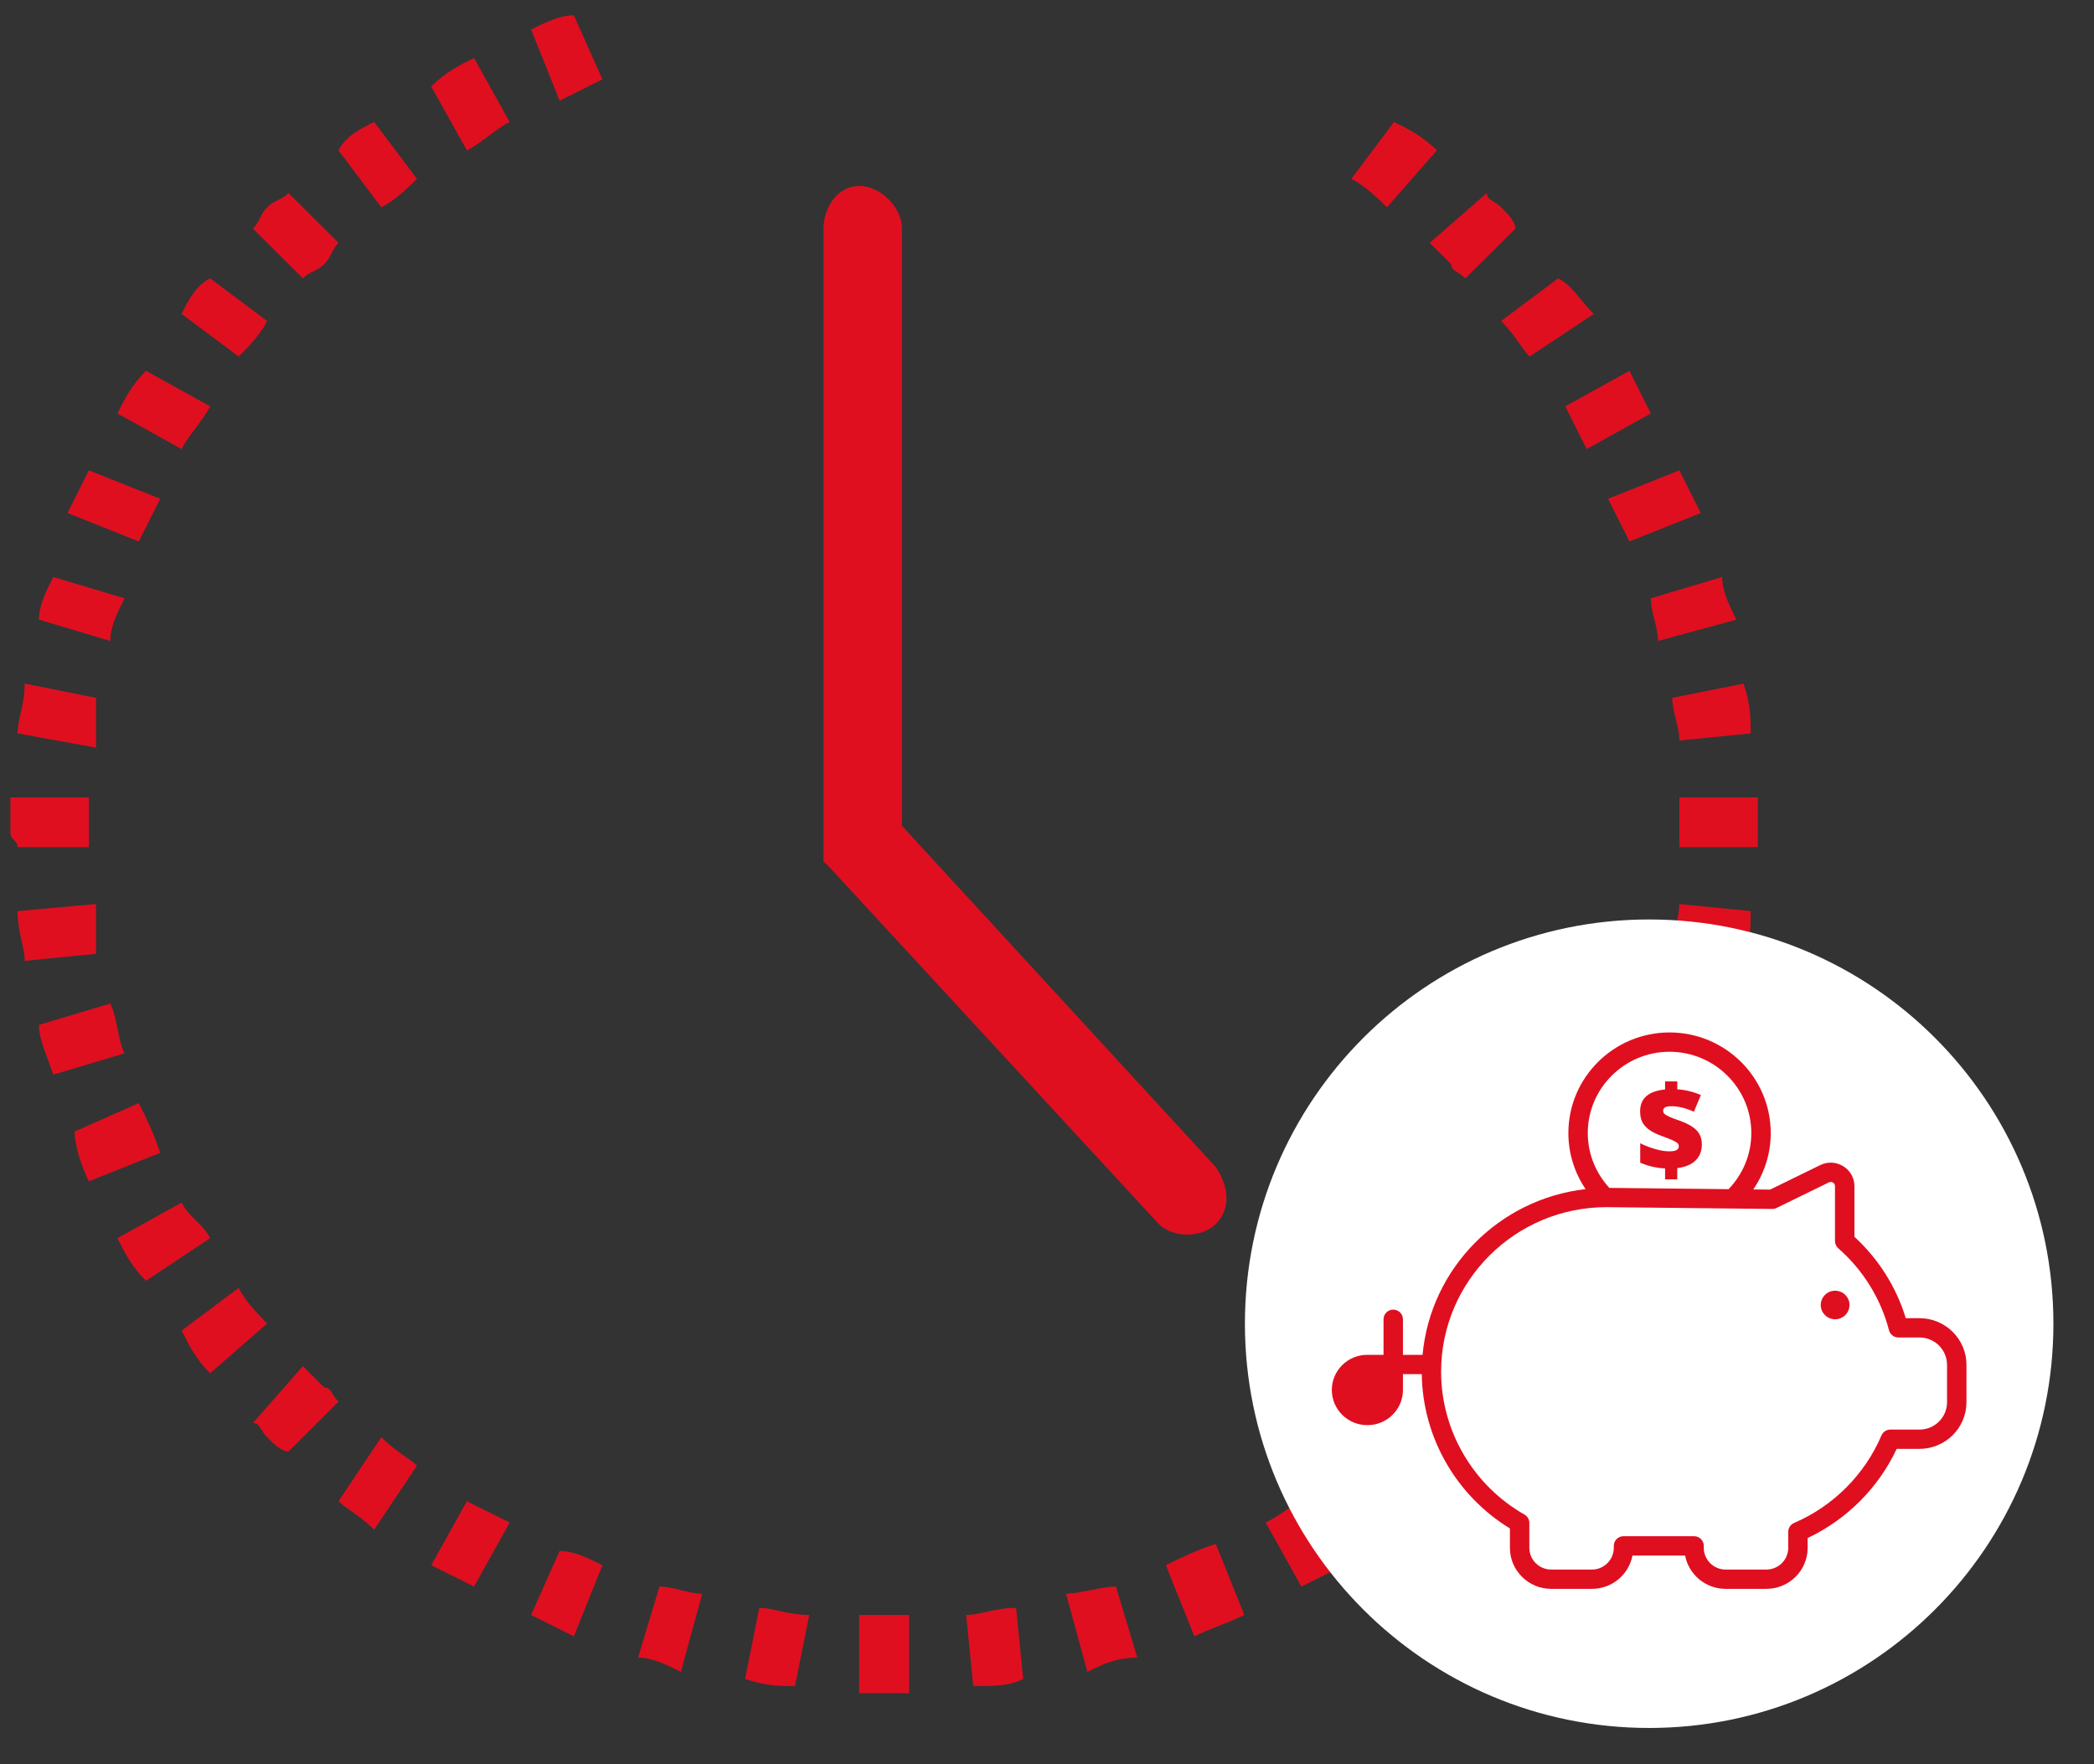 <svg width="146" height="123" viewBox="0 0 146 123" fill="none" xmlns="http://www.w3.org/2000/svg">
<rect x="0" y="0" width="146" height="123" fill="#333333" stroke="none"/>
<path fill-rule="evenodd" clip-rule="evenodd" d="M37.029 2.06L39.018 7.017C39.515 6.769 40.012 6.521 40.51 6.274C41.007 6.026 41.504 5.778 42.002 5.53L40.013 1.069C39.019 1.069 38.026 1.563 37.032 2.058L37.029 2.06ZM30.067 6.025L32.553 10.487C33.051 10.239 33.548 9.867 34.046 9.495C34.543 9.123 35.04 8.752 35.537 8.504L33.05 4.043C32.056 4.538 31.061 5.034 30.067 6.025ZM23.602 10.487L26.586 14.452C27.581 13.956 28.575 12.965 29.072 12.47L26.089 8.504L26.083 8.506C25.09 9.002 24.099 9.497 23.602 10.487ZM17.635 15.94L21.116 19.409C21.365 19.161 21.613 19.037 21.862 18.913C22.111 18.79 22.359 18.666 22.608 18.418C22.856 18.17 22.98 17.922 23.105 17.675C23.229 17.427 23.354 17.179 23.602 16.931L20.121 13.461C19.873 13.709 19.624 13.832 19.376 13.956C19.127 14.08 18.878 14.204 18.629 14.452C18.381 14.7 18.256 14.948 18.132 15.196C18.008 15.444 17.883 15.692 17.635 15.94ZM12.662 21.888L16.64 24.862L16.642 24.86C17.14 24.364 18.133 23.374 18.629 22.384L14.651 19.409C13.657 19.905 13.16 20.896 12.662 21.887L12.662 21.888ZM8.186 28.828L12.662 31.307C12.911 30.811 13.284 30.315 13.657 29.819C14.03 29.323 14.402 28.828 14.651 28.332L10.176 25.853C9.182 26.844 8.685 27.835 8.188 28.825L8.186 28.828ZM4.706 35.767L9.678 37.751L10.018 37.073C10.402 36.307 10.786 35.541 11.17 34.776L6.197 32.793C5.883 33.42 5.568 34.047 5.254 34.674C5.071 35.038 4.888 35.403 4.706 35.767ZM2.716 43.203L7.689 44.69C7.689 43.699 8.186 42.707 8.684 41.716L3.711 40.228C3.214 41.22 2.716 42.212 2.716 43.203ZM1.225 51.134L6.695 52.125V48.655L1.722 47.664C1.722 48.483 1.571 49.151 1.436 49.752C1.325 50.243 1.225 50.689 1.225 51.134ZM0.976 58.569C1.1 58.693 1.225 58.817 1.225 59.065H6.197V57.578V55.595H0.727V57.578V58.074C0.727 58.322 0.852 58.446 0.976 58.569ZM1.722 66.997L6.695 66.501V63.031L1.225 63.526C1.225 64.345 1.375 65.013 1.511 65.614C1.621 66.105 1.722 66.551 1.722 66.997ZM3.321 73.829C3.444 74.166 3.578 74.529 3.711 74.927L8.684 73.441C8.435 72.945 8.311 72.325 8.186 71.705C8.062 71.086 7.938 70.466 7.689 69.97L2.716 71.458C2.716 72.184 2.983 72.909 3.321 73.829ZM5.203 78.893C5.203 79.885 5.7 81.372 6.197 82.363L11.17 80.38C10.673 78.893 10.176 77.902 9.678 76.91L5.203 78.893ZM10.176 89.303L14.651 86.329C14.402 85.833 14.03 85.461 13.657 85.09C13.284 84.718 12.911 84.346 12.662 83.85L8.186 86.329L8.188 86.331C8.685 87.322 9.182 88.312 10.176 89.303ZM14.651 95.747L18.629 92.277C18.132 91.782 17.137 90.79 16.64 89.798L12.662 92.773C13.159 93.764 13.656 94.756 14.651 95.747ZM20.121 101.2L23.602 97.73C23.412 97.54 23.295 97.351 23.195 97.189C23.032 96.927 22.915 96.738 22.608 96.738C22.11 96.243 21.613 95.747 21.116 95.251L17.635 99.217C17.942 99.217 18.059 99.406 18.222 99.668C18.322 99.829 18.439 100.019 18.629 100.208L18.634 100.213C19.13 100.706 19.625 101.2 20.121 101.2ZM26.089 106.652L29.072 102.192C28.866 101.986 28.574 101.78 28.232 101.539C27.75 101.199 27.168 100.789 26.586 100.208L23.602 104.669C23.808 104.875 24.1 105.08 24.441 105.321C24.924 105.661 25.506 106.072 26.089 106.652ZM33.05 110.618L35.537 106.157L32.553 104.669L30.067 109.131C31.061 109.626 32.056 110.122 33.05 110.618ZM40.013 114.088L42.002 109.131C41.007 108.635 40.013 108.14 39.018 108.14L37.029 112.601C38.023 113.097 39.018 113.592 40.013 114.088ZM47.472 116.567L48.964 111.113C48.466 111.113 47.969 110.99 47.472 110.866C46.974 110.742 46.477 110.618 45.98 110.618L44.488 115.575C45.483 115.575 46.477 116.07 47.472 116.567ZM55.428 117.558L56.423 112.601C55.602 112.601 54.931 112.451 54.328 112.316C53.836 112.205 53.389 112.105 52.942 112.105L51.947 117.062C53.439 117.558 54.434 117.558 55.428 117.558ZM63.385 118.054V112.601H61.893H59.904V118.054H61.893H62.39H63.385ZM71.341 117.062L70.844 112.105C70.023 112.105 69.352 112.255 68.749 112.391C68.257 112.501 67.81 112.601 67.363 112.601L67.86 117.558C69.352 117.558 70.347 117.558 71.341 117.062ZM79.298 115.575L77.806 110.618C77.309 110.618 76.687 110.742 76.065 110.866C75.444 110.99 74.822 111.113 74.325 111.113L75.817 116.567C76.811 116.07 77.806 115.575 79.298 115.575ZM86.757 112.601L84.768 107.644C83.276 108.14 82.281 108.635 81.287 109.131L83.276 114.088C83.775 113.839 84.399 113.591 85.022 113.342C85.642 113.095 86.261 112.848 86.757 112.601ZM93.719 109.131L90.735 104.669C90.238 104.917 89.865 105.165 89.492 105.413C89.119 105.661 88.746 105.909 88.249 106.157L90.735 110.618L91.14 110.416C91.999 109.988 92.859 109.559 93.719 109.131ZM100.184 104.174L96.703 100.208C96.206 101.198 95.214 101.693 94.221 102.189L94.216 102.192L97.2 106.652C97.697 106.157 98.194 105.785 98.691 105.414C99.189 105.042 99.686 104.67 100.184 104.174ZM105.654 99.217L102.173 95.251L102.172 95.252C101.675 95.748 101.178 96.243 101.178 96.738C100.681 96.738 100.184 97.234 99.686 97.73L103.665 101.2C103.665 101.2 104.162 100.703 104.659 100.208C105.156 99.713 105.654 99.217 105.654 99.217ZM111.124 92.773L106.648 89.798C106.151 90.79 105.654 91.782 104.659 92.277L109.135 95.747L109.135 95.746C109.632 94.755 110.13 93.764 111.124 92.773ZM115.102 86.329L110.627 83.85C110.378 84.346 110.129 84.718 109.881 85.089C109.632 85.461 109.383 85.833 109.135 86.329L113.61 89.303C114.107 88.311 114.605 87.32 115.102 86.329ZM118.583 78.893L113.61 76.91L113.61 76.911C113.113 77.902 112.616 78.894 112.616 79.885L117.091 81.868C117.34 81.372 117.588 80.876 117.837 80.38C118.086 79.885 118.334 79.389 118.583 78.893ZM121.069 71.458L115.599 69.97C115.599 70.466 115.475 71.086 115.351 71.706C115.226 72.326 115.102 72.945 115.102 73.441L120.075 74.927C120.075 73.441 120.572 72.45 121.069 71.459L121.069 71.458ZM122.064 63.526L117.091 63.031C117.091 63.477 116.991 63.922 116.88 64.412C116.745 65.013 116.594 65.682 116.594 66.501L121.567 66.997C122.064 66.005 122.064 64.518 122.064 63.526ZM122.561 55.595H117.091V57.578V59.065H122.561V57.578V56.587V55.595ZM121.567 47.664L116.594 48.655C116.594 49.151 116.718 49.647 116.843 50.143C116.967 50.638 117.091 51.134 117.091 51.63L122.064 51.134C122.064 50.143 122.064 49.151 121.567 47.664ZM120.075 40.228L115.102 41.716C115.102 42.211 115.226 42.707 115.351 43.203C115.475 43.698 115.599 44.194 115.599 44.69L121.069 43.203C120.572 42.212 120.075 41.22 120.075 40.228ZM117.091 32.793L112.118 34.776C112.616 35.767 113.113 36.759 113.61 37.751L118.583 35.767L117.091 32.793ZM113.61 25.853L109.135 28.332L110.627 31.307L115.102 28.828C114.605 27.837 114.107 26.845 113.61 25.853ZM108.637 19.409L104.659 22.384C105.242 22.964 105.654 23.545 105.995 24.026C106.236 24.366 106.442 24.657 106.648 24.862L111.124 21.888C110.771 21.537 110.481 21.185 110.209 20.856C109.714 20.256 109.279 19.729 108.637 19.409ZM103.665 13.461L99.686 16.931C100.184 17.427 100.681 17.922 101.178 18.418C101.178 18.724 101.368 18.841 101.63 19.003C101.793 19.103 101.983 19.22 102.173 19.409L105.654 15.94C105.654 15.444 105.156 14.948 104.659 14.452C104.469 14.263 104.279 14.146 104.117 14.046C103.854 13.884 103.665 13.767 103.665 13.461ZM97.2 8.504L94.216 12.47C95.211 12.965 96.205 13.956 96.703 14.452L100.184 10.487C99.192 9.498 98.2 9.003 97.208 8.508L97.2 8.504ZM59.904 12.965C58.412 12.965 57.417 14.452 57.417 15.94V58.569V60.057L57.915 60.552L80.79 85.338C81.784 86.329 83.773 86.329 84.768 85.338C85.762 84.346 85.762 82.859 84.768 81.372L62.887 57.578V15.94C62.887 14.452 61.396 12.965 59.904 12.965Z" fill="#DF0F20"/>
<path fill-rule="evenodd" clip-rule="evenodd" d="M114.985 64.107C130.551 64.107 143.17 76.726 143.17 92.293C143.17 107.859 130.551 120.478 114.985 120.478C99.418 120.478 86.799 107.859 86.799 92.293C86.799 76.726 99.418 64.107 114.985 64.107Z" fill="white"/>
<path fill-rule="evenodd" clip-rule="evenodd" d="M114.964 78.753C115.177 78.912 115.458 79.055 115.806 79.183C116.115 79.295 116.361 79.39 116.543 79.469C116.725 79.548 116.855 79.619 116.933 79.681C117.011 79.744 117.051 79.82 117.051 79.91C117.051 80.041 116.997 80.134 116.888 80.19C116.781 80.246 116.61 80.273 116.377 80.273C116.095 80.273 115.768 80.219 115.396 80.112C115.023 80.005 114.678 79.871 114.361 79.71V81.065C114.917 81.305 115.495 81.438 116.094 81.466V82.229H116.944V81.441C117.503 81.374 117.928 81.196 118.22 80.91C118.511 80.624 118.657 80.253 118.657 79.795C118.657 79.39 118.533 79.058 118.284 78.801C118.034 78.544 117.624 78.316 117.051 78.114C116.769 78.019 116.548 77.935 116.39 77.862C116.231 77.79 116.12 77.725 116.056 77.666C115.991 77.608 115.959 77.534 115.959 77.444C115.959 77.341 116.004 77.262 116.092 77.209C116.181 77.156 116.335 77.129 116.555 77.129C117.014 77.129 117.531 77.257 118.103 77.513L118.592 76.349C118.039 76.113 117.489 75.98 116.945 75.95V75.398H116.095V75.958C115.514 76.018 115.079 76.174 114.789 76.427C114.499 76.68 114.354 77.032 114.354 77.481C114.354 77.775 114.402 78.021 114.499 78.218C114.595 78.415 114.75 78.594 114.964 78.753ZM132.876 91.907H133.834C135.639 91.907 137.108 93.367 137.108 95.162V97.764C137.108 99.559 135.639 101.019 133.834 101.019H132.242C130.978 103.727 128.75 105.958 126.035 107.235V107.919C126.035 109.496 124.745 110.779 123.159 110.779H120.315C118.914 110.779 117.743 109.777 117.49 108.456H113.822C113.568 109.777 112.398 110.779 110.996 110.779H108.152C106.566 110.779 105.276 109.496 105.276 107.919V106.566C101.521 104.272 99.189 100.197 99.13 95.809H97.818V96.912C97.818 98.263 96.712 99.363 95.354 99.363H95.323C93.965 99.363 92.859 98.263 92.859 96.912C92.859 95.562 93.964 94.463 95.323 94.463H96.464V91.983C96.464 91.612 96.767 91.31 97.141 91.31C97.515 91.31 97.818 91.612 97.818 91.983V94.463H99.185C99.74 88.426 104.519 83.591 110.553 82.909C109.795 81.791 109.352 80.445 109.352 78.999C109.352 75.132 112.516 71.985 116.406 71.985C120.296 71.985 123.461 75.132 123.461 78.999C123.461 80.455 123.011 81.808 122.245 82.931L123.415 82.943L126.916 81.232C127.432 80.98 128.03 81.01 128.517 81.311C129.005 81.613 129.296 82.134 129.296 82.705V86.231C130.984 87.785 132.213 89.733 132.876 91.907ZM133.834 99.674C134.893 99.674 135.754 98.818 135.754 97.765H135.753V95.162C135.753 94.109 134.892 93.252 133.833 93.252H132.363C132.054 93.252 131.784 93.045 131.707 92.748C131.13 90.534 129.906 88.558 128.17 87.034C128.025 86.906 127.941 86.722 127.941 86.53V82.704C127.941 82.562 127.853 82.486 127.801 82.454C127.749 82.422 127.642 82.377 127.513 82.44L123.867 84.222C123.772 84.268 123.667 84.295 123.561 84.291L112.009 84.166C105.654 84.166 100.478 89.312 100.478 95.638C100.478 99.74 102.704 103.557 106.29 105.599C106.5 105.719 106.63 105.942 106.63 106.183V107.919C106.63 108.754 107.313 109.433 108.152 109.433H110.996C111.835 109.433 112.518 108.753 112.518 107.919V107.782C112.518 107.411 112.821 107.109 113.195 107.109H118.116C118.49 107.109 118.793 107.411 118.793 107.782V107.919C118.793 108.754 119.476 109.433 120.315 109.433H123.159C123.999 109.433 124.681 108.753 124.681 107.919V106.801C124.681 106.532 124.842 106.288 125.091 106.183C127.811 105.02 130.03 102.798 131.178 100.086C131.284 99.837 131.53 99.674 131.802 99.674H133.834ZM120.52 82.912C121.5 81.893 122.107 80.516 122.107 78.999C122.107 75.874 119.549 73.332 116.405 73.332C113.262 73.332 110.705 75.874 110.705 78.999C110.705 80.474 111.279 81.813 112.209 82.822L120.52 82.912ZM128.953 90.987C128.953 90.437 128.504 89.992 127.951 89.992C127.398 89.992 126.949 90.437 126.949 90.987C126.949 91.537 127.398 91.983 127.951 91.983C128.504 91.983 128.953 91.537 128.953 90.987Z" fill="#DF0F20"/>
</svg>
